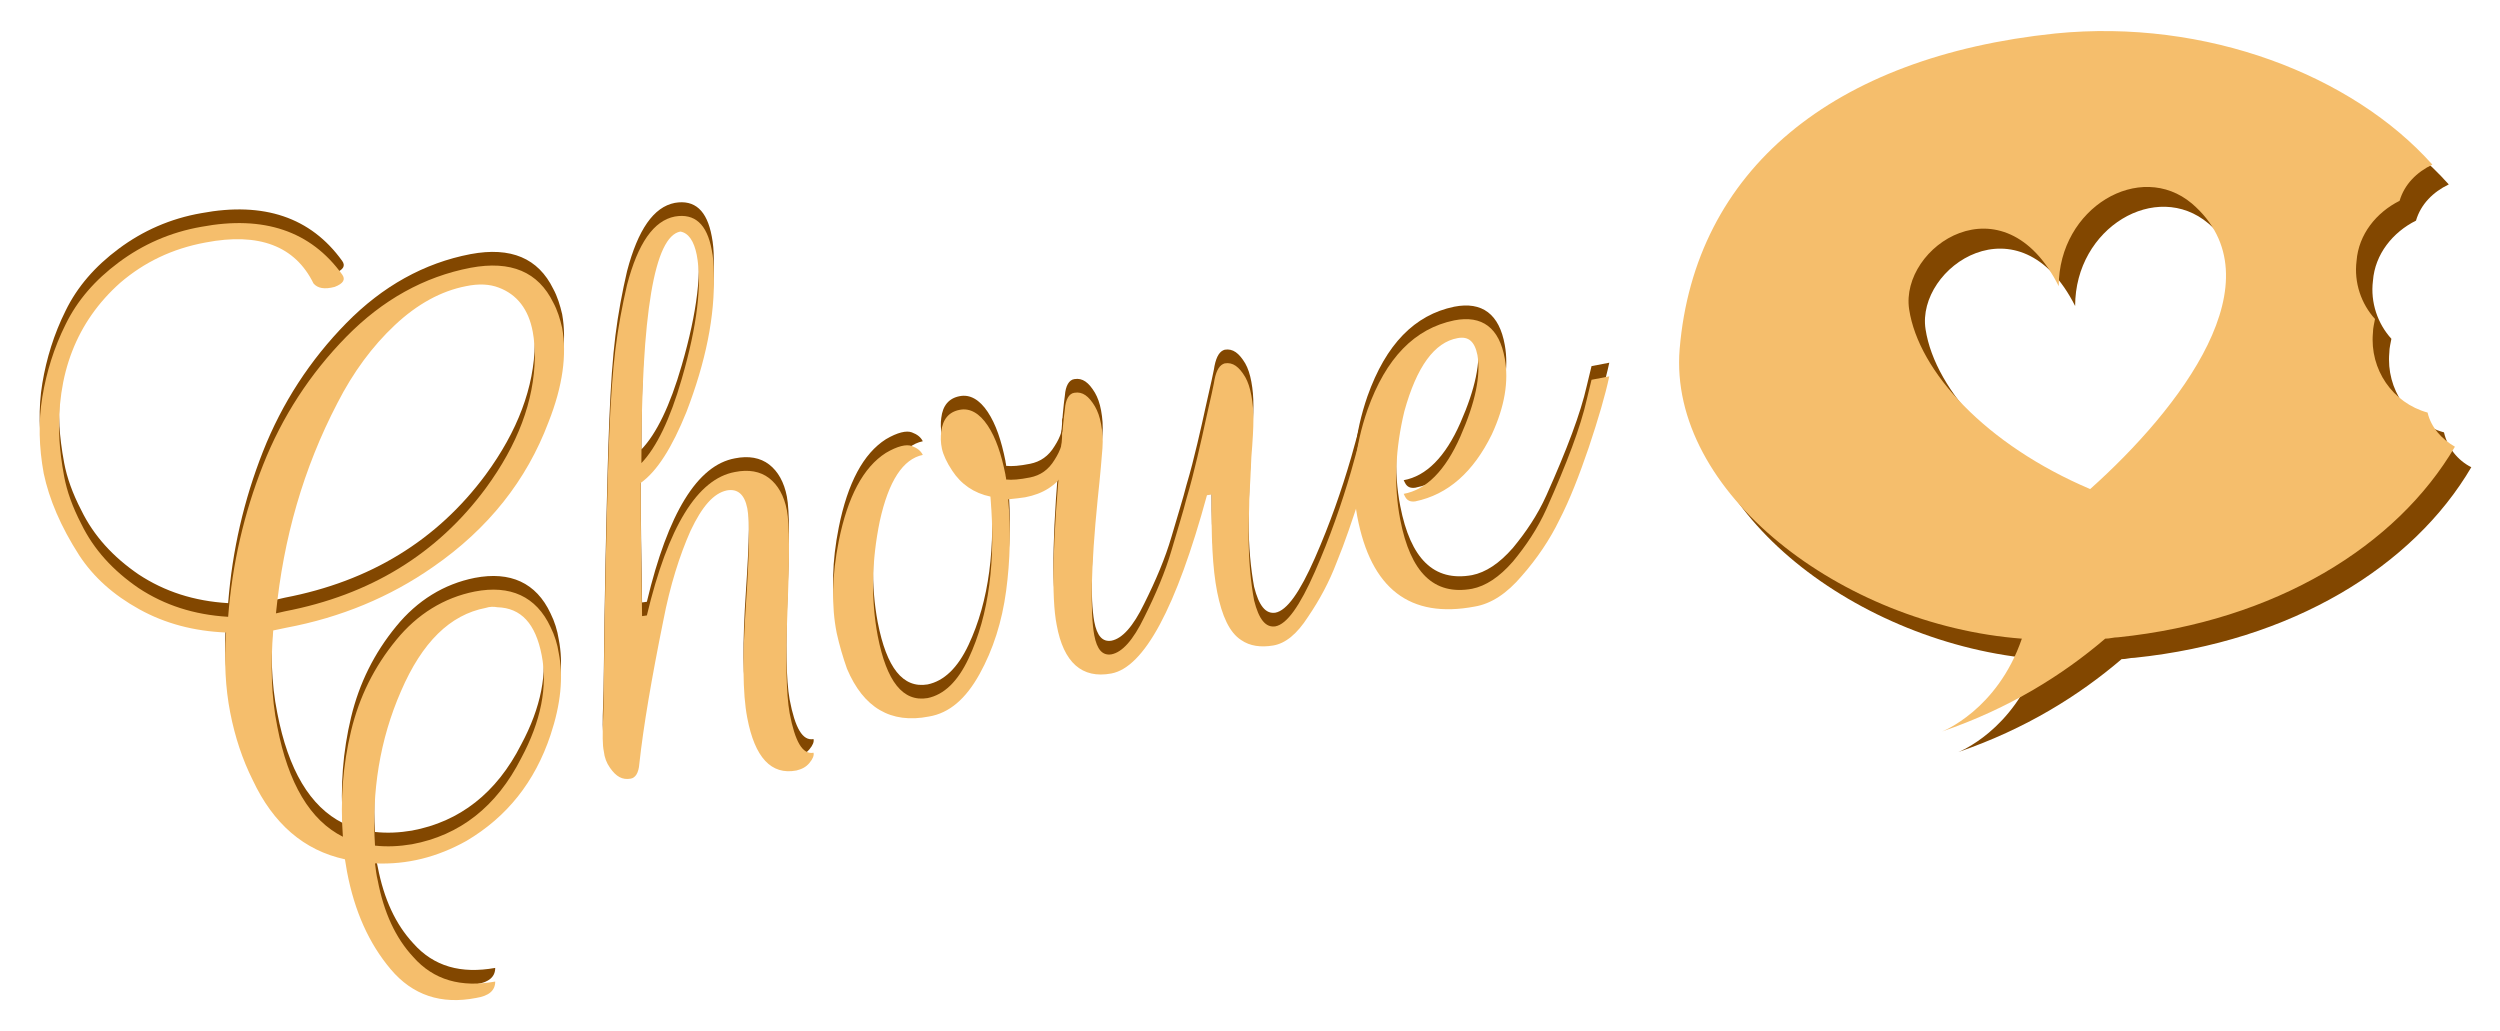 <?xml version="1.0" encoding="UTF-8"?>
<!-- Generator: Adobe Illustrator 25.0.0, SVG Export Plug-In . SVG Version: 6.00 Build 0)  -->
<svg xmlns="http://www.w3.org/2000/svg" xmlns:xlink="http://www.w3.org/1999/xlink" version="1.1" id="Calque_1" x="0px" y="0px" viewBox="0 0 366 151" style="enable-background:new 0 0 366 151;" xml:space="preserve">
<style type="text/css">
	.st0{fill:#824700;}
	.st1{fill:#F5BE6C;}
</style>
<path class="st0" d="M30.1,33.5c-4.9,0.9-9,2.9-12.5,5.9c-6.4,5.7-9.4,13.4-8.9,23c0.1,1.5,0.3,3.3,0.7,5.4c0.4,2.1,1.2,4.4,2.5,6.9  c1.8,3.7,4.6,6.8,8.4,9.4c3.8,2.5,8.1,3.9,13.1,4.2c0.6-7.7,2.3-15.1,5.1-22.2s6.9-13.4,12.2-18.8s11.4-8.8,18.2-10.1  c5.9-1.1,9.9,0.6,12.1,5.1c0.6,1.1,1,2.4,1.3,3.7c0.7,3.9,0.1,8.5-2,13.8c-3.2,8.5-8.8,15.6-16.9,21.2c-6.3,4.4-13.5,7.4-21.5,8.9  L40,90.3c-0.4,5-0.3,9.7,0.6,14.1c1.6,8.3,4.8,13.7,9.6,16.1c-0.4-5.4,0-10.5,1.2-15.5s3.4-9.4,6.6-13.3c3.1-3.8,7-6.2,11.5-7.1  c5.2-1,9,0.7,11.1,5.2c0.6,1.2,1,2.5,1.2,3.8c0.7,3.5,0.3,7.5-1.2,12c-2.3,6.9-6.4,12-12.3,15.5c-4.3,2.4-8.7,3.5-13.4,3.3  c0.1,0.8,0.2,1.7,0.4,2.5c0.9,4.7,2.6,8.4,5.2,11.2c3,3.4,7,4.5,12,3.6c0,1.3-0.9,2.1-2.8,2.4c-5.1,1-9.3-0.4-12.5-4.2  s-5.3-8.5-6.4-14.3c-0.1-0.6-0.2-1.2-0.3-1.8c-6-1.3-10.5-5.2-13.5-11.6c-1.5-3-2.6-6.3-3.3-9.9c-0.7-3.6-0.9-7.5-0.6-11.7  c-4.7-0.2-8.9-1.3-12.7-3.4c-3.8-2.1-6.7-4.7-8.8-7.9c-2.7-4.2-4.4-8.2-5.2-12c-0.7-3.8-0.8-7.6-0.2-11.2c0.6-3.6,1.7-7.2,3.4-10.6  c1.7-3.5,4.3-6.5,7.8-9.1s7.5-4.4,12.1-5.2c9.1-1.7,16,0.6,20.6,7c0.5,0.7,0.2,1.3-1.1,1.8c-1.5,0.4-2.5,0.2-3.1-0.5  C43.2,34,37.9,32,30.1,33.5z M68.2,39.9c-3.6,0.7-7.1,2.6-10.4,5.7c-3.3,3.1-6.1,6.9-8.4,11.4c-5,9.6-7.9,19.8-9,30.8l1.3-0.3  c12.5-2.4,22.3-8.4,29.4-18c4.7-6.4,7.1-12.8,7.2-19.2c0-1.4-0.1-2.6-0.3-3.7c-0.6-3.3-2.3-5.5-5-6.5C71.7,39.6,70.1,39.5,68.2,39.9  z M71.1,87c-5.2,1-9.3,5-12.4,12.2c-3.1,7.1-4.3,14.7-3.8,22.6c1.8,0.2,3.6,0.1,5.4-0.2c7-1.3,12.4-5.5,16-12.6  c2.9-5.4,3.9-10.5,3-15.1s-3-6.9-6.5-7C72.3,86.8,71.7,86.8,71.1,87z"></path>
<path class="st0" d="M98.8,29.7c2.9-0.5,4.7,1.1,5.4,4.9c0.2,1,0.3,2.1,0.3,3.4c0.2,6.3-1.2,13-4,20.3c-2.1,5.2-4.3,8.7-6.7,10.4  c0,7.2,0.1,13.6,0.2,19.5l0.7-0.1c3.1-13,7.4-20,12.9-21c2-0.4,3.7-0.1,5,0.9s2.2,2.6,2.6,4.7c0.4,2.1,0.4,6.9,0.1,14.3  c-0.3,7.5-0.2,12.6,0.3,15.4c0.8,4.2,1.9,6.1,3.5,5.8c0.1,0.4-0.1,0.9-0.6,1.5s-1.1,0.9-1.9,1.1c-3.7,0.7-6.1-1.9-7.2-7.7  c-0.7-3.6-0.7-9.1-0.2-16.5s0.6-12.2,0.2-14.2c-0.4-2-1.4-2.9-3-2.6c-1.9,0.4-3.6,2.3-5.3,5.9c-1.6,3.6-3,8-4,13.2  c-1.7,8.4-2.9,15.4-3.5,20.9c-0.1,1.4-0.6,2.1-1.3,2.2c-1.2,0.2-2.1-0.3-3-1.6c-0.5-0.7-0.8-1.5-0.9-2.4c-0.2-0.9-0.2-2.5-0.1-4.9  c0.1-2.4,0.1-6.7,0.2-12.8c0.1-6.1,0.2-11.2,0.3-15.2s0.2-8.6,0.4-13.6s0.5-9.2,0.9-12.4c0.4-3.2,1-6.4,1.7-9.4  C93.4,33.6,95.7,30.3,98.8,29.7z M102,35.3c-0.4-2-1.2-3.2-2.4-3.4c-3.8,0.7-5.7,12-5.7,33.9c2.2-2.3,4.2-6.4,5.9-12.3  C102.1,45.6,102.8,39.5,102,35.3z"></path>
<path class="st0" d="M128.5,91.1c1.3,6.7,3.7,9.7,7.3,9.1c2.4-0.5,4.4-2.4,6-5.8c3-6.4,4-14.3,3.2-23.7c-2.4-0.5-4.3-1.8-5.6-3.8  c-0.8-1.2-1.3-2.3-1.5-3.2c-0.2-0.9-0.2-1.8-0.1-2.5c0.2-1.8,1.1-2.9,2.7-3.2c1.5-0.3,2.9,0.5,4.1,2.3c1.2,1.8,2,4.2,2.6,7.2  c0,0.2,0.1,0.4,0.1,0.7c0.8,0.1,2,0,3.5-0.3s2.7-1.1,3.6-2.6c0.9-1.4,1.3-2.7,1.1-3.7c0-0.3,0.1-0.5,0.4-0.6  c0.3-0.2,0.6-0.2,0.9-0.1s0.5,0.2,0.5,0.5c0.4,1.9-0.1,3.8-1.4,5.7c-1.3,2-3.2,3.2-5.8,3.7c-0.6,0.1-1.5,0.2-2.5,0.3  c0.4,4.4,0.3,8.9-0.3,13.4s-1.9,8.6-3.9,12.2c-2,3.6-4.4,5.7-7.4,6.2c-5.6,1.1-9.6-1.3-12-7c-0.6-1.7-1.1-3.4-1.5-5.2  c-0.8-4-0.7-8.5,0.3-13.5c1.3-6.5,3.6-10.8,6.9-12.9c1.7-1,3-1.3,3.8-1s1.3,0.7,1.6,1.3c-2.9,0.6-5,3.8-6.3,9.7  C127.6,80.1,127.5,85.8,128.5,91.1z"></path>
<path class="st0" d="M186.7,89.7c1.7-0.3,3.6-3,5.8-8c2.2-5,3.9-9.9,5.3-14.7l2-7.2l2.6-0.5c-0.2,0.8-0.5,2-0.9,3.4  c-0.4,1.4-1.1,4-2.3,7.7c-1.2,3.7-2.3,7-3.5,9.9c-1.1,2.9-2.5,5.5-4.2,8c-1.6,2.5-3.3,3.9-5.1,4.2c-1.8,0.3-3.4,0.1-4.7-0.8  c-1.7-1.1-2.8-3.5-3.5-7s-0.9-8.3-0.8-14.3l-0.7,0.1c-4.5,16.5-9.2,25.2-14,26.1c-4.3,0.8-7-1.6-8-7.1c-0.8-4-0.6-12.4,0.6-25.1  c0.2-2.9,0.4-5.1,0.6-6.5c0.1-1.4,0.6-2.3,1.4-2.4c1.2-0.2,2.1,0.5,3,2c0.4,0.7,0.7,1.5,0.9,2.6c0.2,1.1,0.3,2.2,0.2,3.5  c-0.1,1.3-0.3,3.8-0.7,7.5c-1,10-1.1,16.6-0.5,19.9c0.4,2.1,1.2,3,2.5,2.8c1.6-0.3,3.2-2.1,4.8-5.4c1.7-3.4,3.1-6.7,4-9.8  s1.7-5.6,2.2-7.6c0.6-2,1.1-4,1.6-6.1c0.5-2.1,0.9-3.9,1.2-5.3c0.3-1.4,0.6-2.7,0.9-4s0.4-2,0.4-2c0.3-1.5,0.8-2.2,1.5-2.4  c1.2-0.2,2.1,0.5,3,2c0.4,0.7,0.7,1.6,0.9,2.7c0.2,1.1,0.3,2.2,0.3,3.5c0,1.2-0.1,3.1-0.3,5.5c-0.1,2.4-0.2,4.4-0.3,5.9  c0,1.5-0.1,3.4-0.1,5.6c0,3.6,0.3,6.8,0.8,9.5C184.3,88.7,185.3,89.9,186.7,89.7z"></path>
<path class="st0" d="M205,74.1c1.5,7.7,4.9,11.1,10.5,10.1c2-0.4,4-1.7,6-4c1.9-2.3,3.6-4.8,4.9-7.7c3-6.7,5-12,5.9-16l0.7-2.9  l2.6-0.5c-0.6,2.8-1.6,6.2-3,10.4c-1.4,4.1-2.8,7.7-4.3,10.6c-1.4,2.9-3.3,5.7-5.5,8.2c-2.2,2.6-4.5,4.1-6.9,4.5  c-9.5,1.8-15.2-2.6-17.2-13.2c-0.9-4.9-0.4-10.1,1.5-15.6c2.7-7.6,6.9-11.9,12.7-13.1c4.1-0.8,6.6,1.1,7.4,5.6c0.6,3.3,0,7-1.9,11.1  c-2.7,5.5-6.4,8.8-11.2,9.8c-0.7,0.1-1.2-0.1-1.5-0.7l-0.2-0.4c3.3-0.6,6.1-3.4,8.3-8.4c2.2-5,3-8.9,2.5-11.9  c-0.4-2-1.3-2.8-2.9-2.5c-3.4,0.6-6,4.2-7.8,10.7C204.3,63.6,204,69,205,74.1z"></path>
<path class="st1" d="M30.1,35.5c-4.9,0.9-9,2.9-12.5,5.9c-6.4,5.7-9.4,13.4-8.9,23c0.1,1.5,0.3,3.3,0.7,5.4c0.4,2.1,1.2,4.4,2.5,6.9  c1.8,3.7,4.6,6.8,8.4,9.4c3.8,2.5,8.1,3.9,13.1,4.2c0.6-7.7,2.3-15.1,5.1-22.2c2.8-7.1,6.9-13.4,12.2-18.8s11.4-8.8,18.2-10.1  c5.9-1.1,9.9,0.6,12.1,5.1c0.6,1.1,1,2.4,1.3,3.7c0.7,3.9,0.1,8.5-2,13.8c-3.2,8.5-8.8,15.6-16.9,21.2c-6.3,4.4-13.5,7.4-21.5,8.9  L40,92.3c-0.4,5-0.3,9.7,0.6,14.1c1.6,8.3,4.8,13.7,9.6,16.1c-0.4-5.4,0-10.5,1.2-15.5s3.4-9.4,6.6-13.3c3.1-3.8,7-6.2,11.5-7.1  c5.2-1,9,0.7,11.1,5.2c0.6,1.2,1,2.5,1.2,3.8c0.7,3.5,0.3,7.5-1.2,12c-2.3,6.9-6.4,12-12.3,15.5c-4.3,2.4-8.7,3.5-13.4,3.3  c0.1,0.8,0.2,1.7,0.4,2.5c0.9,4.7,2.6,8.4,5.2,11.2c3,3.4,7,4.5,12,3.6c0,1.3-0.9,2.1-2.8,2.4c-5.1,1-9.3-0.4-12.5-4.2  s-5.3-8.5-6.4-14.3c-0.1-0.6-0.2-1.2-0.3-1.8c-6-1.3-10.5-5.2-13.5-11.6c-1.5-3-2.6-6.3-3.3-9.9c-0.7-3.6-0.9-7.5-0.6-11.7  c-4.7-0.2-8.9-1.3-12.7-3.4c-3.8-2.1-6.7-4.7-8.8-7.9c-2.7-4.2-4.4-8.2-5.2-12c-0.7-3.8-0.8-7.6-0.2-11.2c0.6-3.6,1.7-7.2,3.4-10.6  c1.7-3.5,4.3-6.5,7.8-9.1s7.5-4.4,12.1-5.2c9.1-1.7,16,0.6,20.6,7c0.5,0.7,0.2,1.3-1.1,1.8c-1.5,0.4-2.5,0.2-3.1-0.5  C43.2,36,37.9,34,30.1,35.5z M68.2,41.9c-3.6,0.7-7.1,2.6-10.4,5.7c-3.3,3.1-6.1,6.9-8.4,11.4c-5,9.6-7.9,19.8-9,30.8l1.3-0.3  c12.5-2.4,22.3-8.4,29.4-18c4.7-6.4,7.1-12.8,7.2-19.2c0-1.4-0.1-2.6-0.3-3.7c-0.6-3.3-2.3-5.5-5-6.5C71.7,41.6,70.1,41.5,68.2,41.9  z M71.1,89c-5.2,1-9.3,5-12.4,12.2c-3.1,7.1-4.3,14.7-3.8,22.6c1.8,0.2,3.6,0.1,5.4-0.2c7-1.3,12.4-5.5,16-12.6  c2.9-5.4,3.9-10.5,3-15.1s-3-6.9-6.5-7C72.3,88.8,71.7,88.8,71.1,89z"></path>
<path class="st1" d="M98.8,31.7c2.9-0.5,4.7,1.1,5.4,4.9c0.2,1,0.3,2.1,0.3,3.4c0.2,6.3-1.2,13-4,20.3c-2.1,5.2-4.3,8.7-6.7,10.4  c0,7.2,0.1,13.6,0.2,19.5l0.7-0.1c3.1-13,7.4-20,12.9-21c2-0.4,3.7-0.1,5,0.9s2.2,2.6,2.6,4.7c0.4,2.1,0.4,6.9,0.1,14.3  c-0.3,7.5-0.2,12.6,0.3,15.4c0.8,4.2,1.9,6.1,3.5,5.8c0.1,0.4-0.1,0.9-0.6,1.5s-1.1,0.9-1.9,1.1c-3.7,0.7-6.1-1.9-7.2-7.7  c-0.7-3.6-0.7-9.1-0.2-16.5s0.6-12.2,0.2-14.2c-0.4-2-1.4-2.9-3-2.6c-1.9,0.4-3.6,2.3-5.3,5.9c-1.6,3.6-3,8-4,13.2  c-1.7,8.4-2.9,15.4-3.5,20.9c-0.1,1.4-0.6,2.1-1.3,2.2c-1.2,0.2-2.1-0.3-3-1.6c-0.5-0.7-0.8-1.5-0.9-2.4c-0.2-0.9-0.2-2.5-0.1-4.9  c0.1-2.4,0.1-6.7,0.2-12.8c0.1-6.1,0.2-11.2,0.3-15.2s0.2-8.6,0.4-13.6s0.5-9.2,0.9-12.4c0.4-3.2,1-6.4,1.7-9.4  C93.4,35.6,95.7,32.3,98.8,31.7z M102,37.3c-0.4-2-1.2-3.2-2.4-3.4c-3.8,0.7-5.7,12-5.7,33.9c2.2-2.3,4.2-6.4,5.9-12.3  C102.1,47.6,102.8,41.5,102,37.3z"></path>
<path class="st1" d="M128.5,93.1c1.3,6.7,3.7,9.7,7.3,9.1c2.4-0.5,4.4-2.4,6-5.8c3-6.4,4-14.3,3.2-23.7c-2.4-0.5-4.3-1.8-5.6-3.8  c-0.8-1.2-1.3-2.3-1.5-3.2c-0.2-0.9-0.2-1.8-0.1-2.5c0.2-1.8,1.1-2.9,2.7-3.2c1.5-0.3,2.9,0.5,4.1,2.3c1.2,1.8,2,4.2,2.6,7.2  c0,0.2,0.1,0.4,0.1,0.7c0.8,0.1,2,0,3.5-0.3s2.7-1.1,3.6-2.6c0.9-1.4,1.3-2.7,1.1-3.7c0-0.3,0.1-0.5,0.4-0.6  c0.3-0.2,0.6-0.2,0.9-0.1s0.5,0.2,0.5,0.5c0.4,1.9-0.1,3.8-1.4,5.7c-1.3,2-3.2,3.2-5.8,3.7c-0.6,0.1-1.5,0.2-2.5,0.3  c0.4,4.4,0.3,8.9-0.3,13.4s-1.9,8.6-3.9,12.2c-2,3.6-4.4,5.7-7.4,6.2c-5.6,1.1-9.6-1.3-12-7c-0.6-1.7-1.1-3.4-1.5-5.2  c-0.8-4-0.7-8.5,0.3-13.5c1.3-6.5,3.6-10.8,6.9-12.9c1.7-1,3-1.3,3.8-1s1.3,0.7,1.6,1.3c-2.9,0.6-5,3.8-6.3,9.7  C127.6,82.1,127.5,87.8,128.5,93.1z"></path>
<path class="st1" d="M186.7,91.7c1.7-0.3,3.6-3,5.8-8c2.2-5,3.9-9.9,5.3-14.7l2-7.2l2.6-0.5c-0.2,0.8-0.5,2-0.9,3.4  c-0.4,1.4-1.1,4-2.3,7.7c-1.2,3.7-2.3,7-3.5,9.9c-1.1,2.9-2.5,5.5-4.2,8c-1.6,2.5-3.3,3.9-5.1,4.2c-1.8,0.3-3.4,0.1-4.7-0.8  c-1.7-1.1-2.8-3.5-3.5-7s-0.9-8.3-0.8-14.3l-0.7,0.1c-4.5,16.5-9.2,25.2-14,26.1c-4.3,0.8-7-1.6-8-7.1c-0.8-4-0.6-12.4,0.6-25.1  c0.2-2.9,0.4-5.1,0.6-6.5c0.1-1.4,0.6-2.3,1.4-2.4c1.2-0.2,2.1,0.5,3,2c0.4,0.7,0.7,1.5,0.9,2.6c0.2,1.1,0.3,2.2,0.2,3.5  c-0.1,1.3-0.3,3.8-0.7,7.5c-1,10-1.1,16.6-0.5,19.9c0.4,2.1,1.2,3,2.5,2.8c1.6-0.3,3.2-2.1,4.8-5.4c1.7-3.4,3.1-6.7,4-9.8  s1.7-5.6,2.2-7.6c0.6-2,1.1-4,1.6-6.1s0.9-3.9,1.2-5.3c0.3-1.4,0.6-2.7,0.9-4s0.4-2,0.4-2c0.3-1.5,0.8-2.2,1.5-2.4  c1.2-0.2,2.1,0.5,3,2c0.4,0.7,0.7,1.6,0.9,2.7c0.2,1.1,0.3,2.2,0.3,3.5c0,1.2-0.1,3.1-0.3,5.5c-0.1,2.4-0.2,4.4-0.3,5.9  c0,1.5-0.1,3.4-0.1,5.6c0,3.6,0.3,6.8,0.8,9.5C184.3,90.7,185.3,91.9,186.7,91.7z"></path>
<path class="st1" d="M205,76.1c1.5,7.7,4.9,11.1,10.5,10.1c2-0.4,4-1.7,6-4c1.9-2.3,3.6-4.8,4.9-7.7c3-6.7,5-12,5.9-16l0.7-2.9  l2.6-0.5c-0.6,2.8-1.6,6.2-3,10.4c-1.4,4.1-2.8,7.7-4.3,10.6c-1.4,2.9-3.3,5.7-5.5,8.2c-2.2,2.6-4.5,4.1-6.9,4.5  c-9.5,1.8-15.2-2.6-17.2-13.2c-0.9-4.9-0.4-10.1,1.5-15.6c2.7-7.6,6.9-11.9,12.7-13.1c4.1-0.8,6.6,1.1,7.4,5.6c0.6,3.3,0,7-1.9,11.1  c-2.7,5.5-6.4,8.8-11.2,9.8c-0.7,0.1-1.2-0.1-1.5-0.7l-0.2-0.4c3.3-0.6,6.1-3.4,8.3-8.4c2.2-5,3-8.9,2.5-11.9  c-0.4-2-1.3-2.8-2.9-2.5c-3.4,0.6-6,4.2-7.8,10.7C204.3,65.6,204,71,205,76.1z"></path>
<path class="st0" d="M357.8,63.3c-5.1-1.4-8.5-6.3-8-11.7c0-0.7,0.2-1.4,0.3-2c-2-2.2-3.1-5.3-2.7-8.5c0.3-3.9,2.9-7.1,6.3-8.8  c0.7-2.4,2.5-4.2,4.8-5.3c-11.7-13.1-33.1-21.4-55.2-19.2c-32.6,3.4-52.8,20-55,46.2c-1.7,20.9,23.8,40.4,50.1,42.5  c-3.6,10.5-11.7,13.6-11.7,13.6c9.9-3.4,17.7-8.3,23.9-13.6c0.7,0,1.2-0.2,1.9-0.2c23.1-2.4,40.8-13.4,49.3-27.9  C359.8,67.4,358.3,65.5,357.8,63.3z M308.4,74.5c-15.3-6.5-25.1-17.2-26.5-26.3s13.8-19.5,21.9-3.4c0-11.5,11.9-18.5,19.5-12.1  C336.2,43.8,321.4,62.8,308.4,74.5z"></path>
<path class="st1" d="M355.4,60.4c-5.1-1.4-8.5-6.3-8-11.7c0-0.7,0.2-1.4,0.3-2c-2-2.2-3.1-5.3-2.7-8.5c0.3-3.9,2.9-7.1,6.3-8.8  c0.7-2.4,2.5-4.2,4.8-5.3C344.4,11,323,2.7,300.9,4.9c-32.6,3.4-52.8,20-55,46.2C244.2,72,269.6,91.5,296,93.5  c-3.6,10.5-11.7,13.6-11.7,13.6c9.9-3.4,17.7-8.3,23.9-13.6c0.7,0,1.2-0.2,1.9-0.2c23.1-2.4,40.8-13.4,49.3-27.9  C357.5,64.3,355.9,62.6,355.4,60.4z M306,71.6c-15.3-6.5-25.1-17.2-26.5-26.3c-1.4-9.2,13.8-19.5,21.9-3.4  c0-11.5,11.9-18.5,19.5-12.1C333.8,40.9,319.1,59.9,306,71.6z"></path>
</svg>
